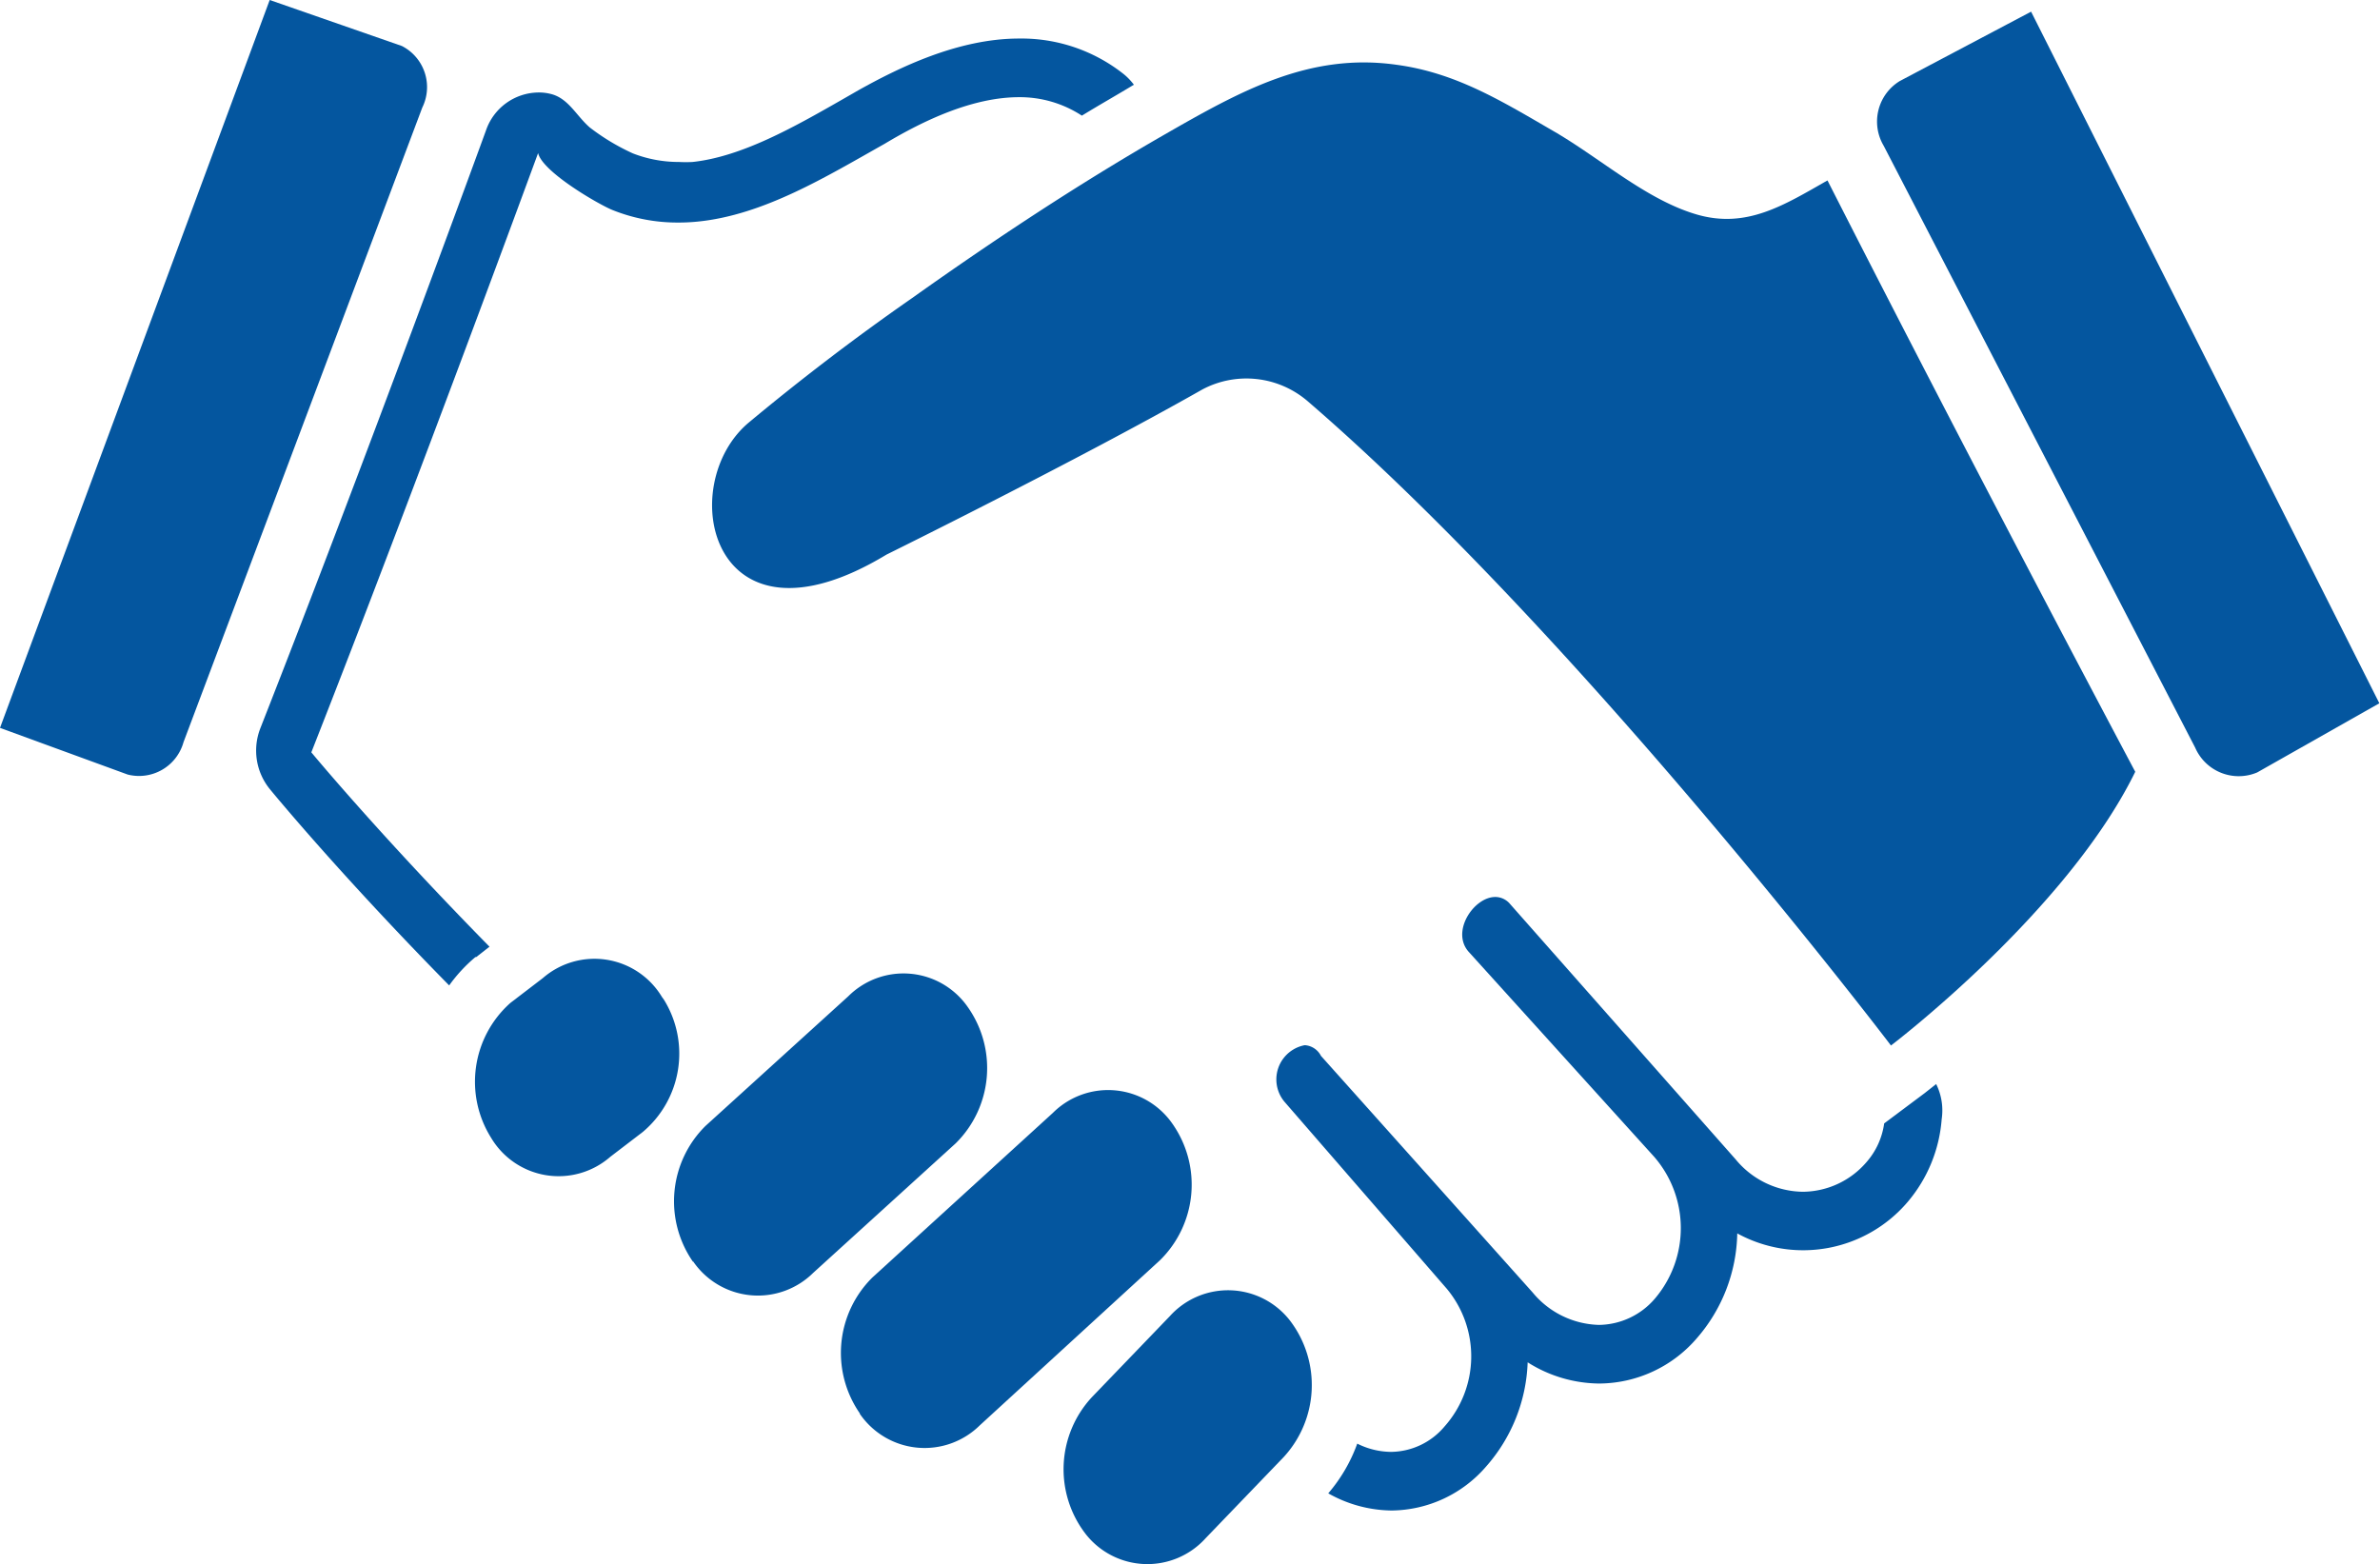 <svg xmlns="http://www.w3.org/2000/svg" viewBox="0 0 146.93 96.57"><defs><style>.cls-1{fill:#04569f;}</style></defs><g id="Layer_2" data-name="Layer 2"><g id="Layer_1-2" data-name="Layer 1"><g id="icon"><path class="cls-1" d="M46.26,26.06c-4.67,3.85-2.41,14.76,8.47,8.18,0,0,11.72-5.78,19.49-10.19a5.8,5.8,0,0,1,6.52.73c16.71,14.39,36,39.77,36,39.77s10.84-8.23,15.08-16.9c0,0-9.75-18.32-19-36.51-2.69,1.53-5,3-8.08,2.1S98.87,9.83,96,8.15C92.69,6.23,89.9,4.5,86.22,4c-5.43-.77-9.71,1.66-14.4,4.35-5.32,3.06-10.5,6.49-15.55,10.08Q51.14,22,46.26,26.06Z"/><path class="cls-1" d="M53.08,87.26a6.55,6.55,0,0,1,.78-8.39L65,68.71a4.83,4.83,0,0,1,7.4.7h0a6.54,6.54,0,0,1-.78,8.39L60.49,88a4.85,4.85,0,0,1-7.41-.71Z"/><path class="cls-1" d="M42.78,77.9a6.54,6.54,0,0,1,.78-8.39l8.81-8a4.83,4.83,0,0,1,7.4.7h0A6.53,6.53,0,0,1,59,70.59l-8.8,8a4.85,4.85,0,0,1-7.41-.71Z"/><path class="cls-1" d="M30.32,70.25a6.51,6.51,0,0,1,1.19-8.33l2-1.53a4.86,4.86,0,0,1,7.36,1.17l.11.15a6.32,6.32,0,0,1-1.3,8.18l-2,1.53a4.85,4.85,0,0,1-7.36-1.17Z"/><path class="cls-1" d="M79.65,81.55a4.84,4.84,0,0,0-7.43-.29l-4.81,5A6.54,6.54,0,0,0,67,94.68a4.84,4.84,0,0,0,7.43.29l4.81-5A6.56,6.56,0,0,0,79.65,81.55Z"/><path class="cls-1" d="M125.39.72,117.29,5a2.93,2.93,0,0,0-1,4l19.23,37.16a2.93,2.93,0,0,0,3.83,1.53l7.54-4.27Z"/><path class="cls-1" d="M24.81,2.84,16.65,0,0,44.94l7.88,2.88a2.85,2.85,0,0,0,3.45-2L26.07,6.64A2.85,2.85,0,0,0,24.81,2.84Z"/><path class="cls-1" d="M116.32,69.36l0,0a4.58,4.58,0,0,1-1.1,2.4,5.22,5.22,0,0,1-3.93,1.82,5.46,5.46,0,0,1-4.14-2L93.23,55.82a1.19,1.19,0,0,0-.92-.44c-1.33,0-2.79,2.18-1.6,3.43l11.41,12.61a6.72,6.72,0,0,1,.06,8.74,4.61,4.61,0,0,1-3.47,1.64,5.49,5.49,0,0,1-4.09-2L81.55,65.19a1.21,1.21,0,0,0-1-.66,2.15,2.15,0,0,0-1.23,3.52l10,11.52a6.52,6.52,0,0,1-.14,8.5,4.37,4.37,0,0,1-3.31,1.57,4.73,4.73,0,0,1-2.08-.51A9.82,9.82,0,0,1,82,92.2a8.11,8.11,0,0,0,3.91,1.06,7.8,7.8,0,0,0,5.83-2.71,10.25,10.25,0,0,0,2.57-6.44,8.37,8.37,0,0,0,4.43,1.31,8,8,0,0,0,6-2.78,10.13,10.13,0,0,0,2.51-6.49,8.47,8.47,0,0,0,10.51-1.93,8.93,8.93,0,0,0,2.11-5.12,3.67,3.67,0,0,0-.34-2.17l-.71.56Z"/><path class="cls-1" d="M29.35,59.09l0,0,.05,0,.82-.64c-6.81-6.93-11-12-11-12,6.55-16.67,14-37,14-37,.27,1.18,3.81,3.21,4.6,3.52a10.76,10.76,0,0,0,4.08.77,11.66,11.66,0,0,0,1.18-.06c4.08-.41,7.92-2.77,11.53-4.8C57.06,7.41,60.07,6,62.92,6a7,7,0,0,1,3.87,1.14C67.88,6.47,69,5.84,70,5.23a3.7,3.7,0,0,0-.61-.64,10.15,10.15,0,0,0-6.48-2.21c-3.79,0-7.48,1.83-9.93,3.2l-.94.54C49,7.86,45.8,9.67,42.76,10a7.73,7.73,0,0,1-.84,0,7.81,7.81,0,0,1-2.85-.53,13.51,13.51,0,0,1-2.66-1.6c-.85-.74-1.33-1.83-2.45-2.08a2.94,2.94,0,0,0-.72-.08A3.46,3.46,0,0,0,30,8.06c-.07.2-7.47,20.47-13.93,36.91a3.77,3.77,0,0,0,.58,3.74c.18.22,4.3,5.24,11.08,12.13A9.51,9.51,0,0,1,29.35,59.09Z"/></g></g></g></svg>